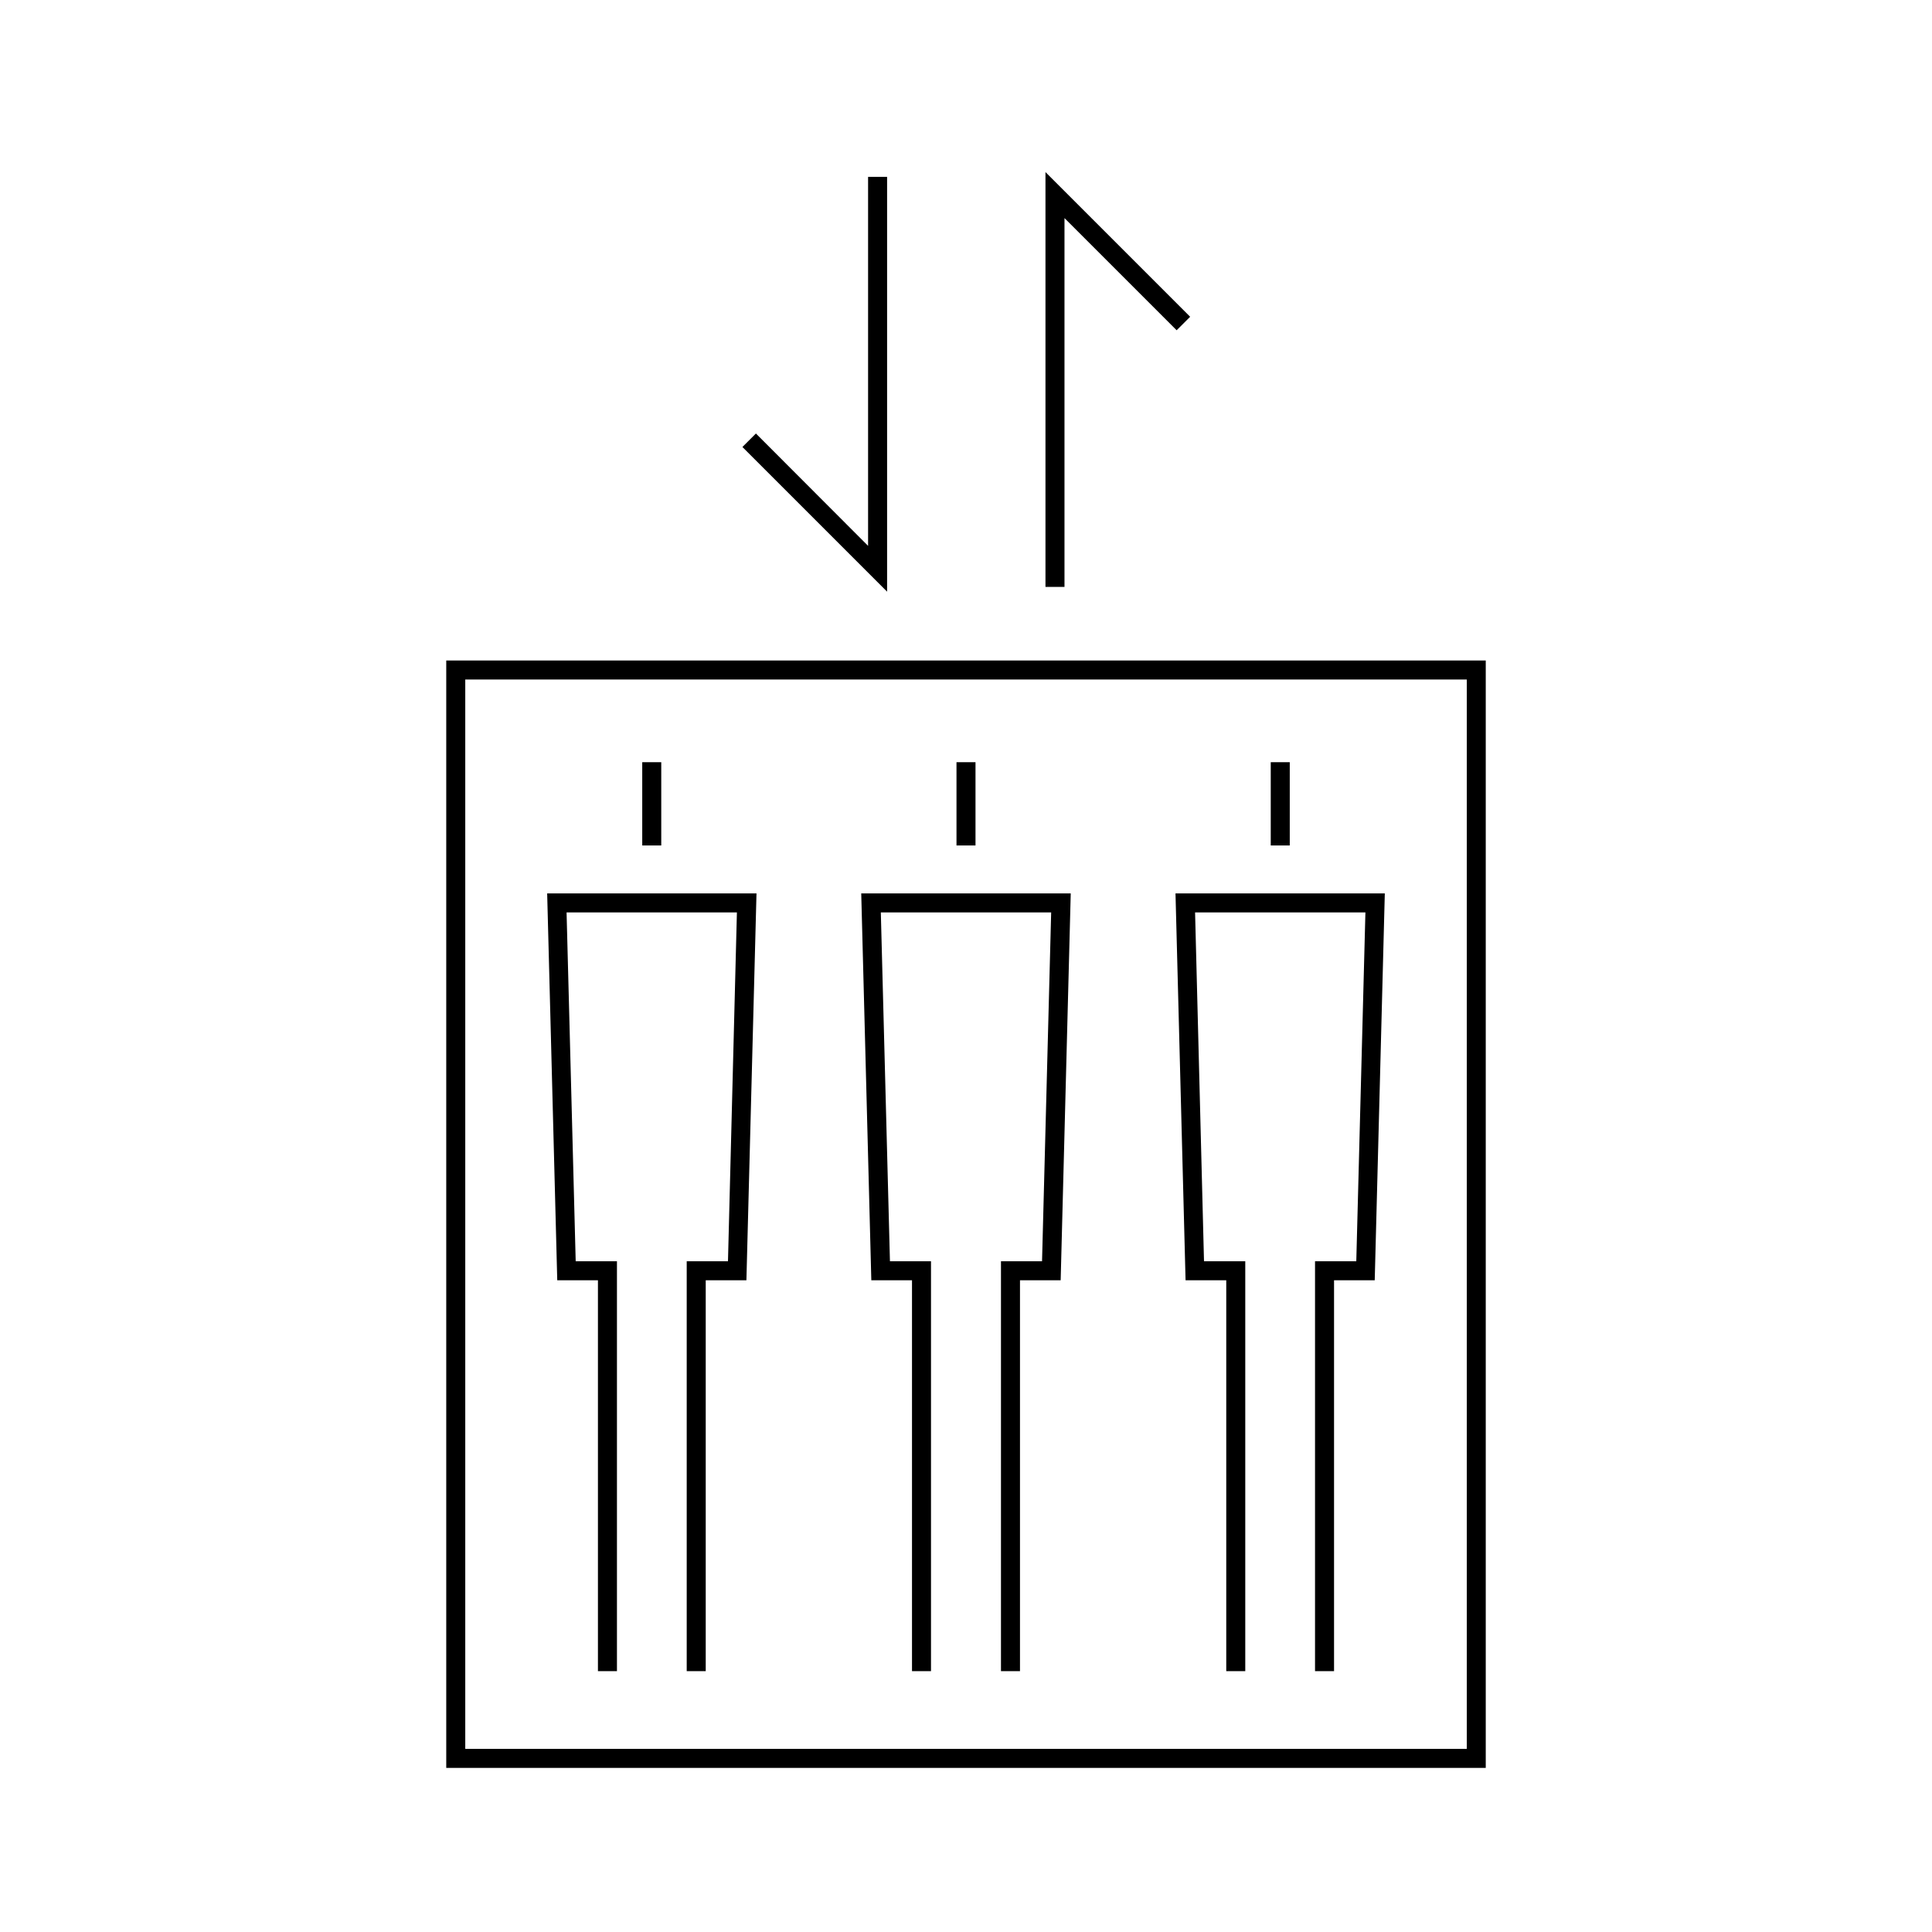 <?xml version="1.0" encoding="UTF-8"?>
<!-- Uploaded to: SVG Repo, www.svgrepo.com, Generator: SVG Repo Mixer Tools -->
<svg fill="#000000" width="800px" height="800px" version="1.1" viewBox="144 144 512 512" xmlns="http://www.w3.org/2000/svg">
 <g>
  <path d="m314.2 345.99h5.039v22.066h-5.039z"/>
  <path d="m302.46 483.28v103.59h5.039v-108.62h-10.934l-2.418-92.445h45.141l-2.367 92.445h-10.934v108.62h5.039v-103.59h10.781l2.672-102.52h-55.473l2.672 102.52z"/>
  <path d="m397.48 345.99h5.039v22.066h-5.039z"/>
  <path d="m385.69 483.28v103.59h5.035v-108.62h-10.879l-2.418-92.445h45.141l-2.418 92.445h-10.883v108.62h5.039v-103.59h10.781l2.668-102.52h-55.52l2.672 102.52z"/>
  <path d="m480.76 345.99h5.039v22.066h-5.039z"/>
  <path d="m468.97 483.28v103.59h5.039v-108.62h-10.934l-2.367-92.445h45.141l-2.418 92.445h-10.934v108.62h5.039v-103.59h10.781l2.672-102.52h-55.469l2.668 102.52z"/>
  <path d="m379.09 190.87h-5.039v97.789l-29.723-29.773-3.578 3.574 38.34 38.34z"/>
  <path d="m426.1 201.8 29.723 29.723 3.578-3.574-38.34-38.34v109.93h5.039z"/>
  <path d="m262.26 319.04v293.47h275.48v-293.47zm270.45 288.43h-265.41v-283.39h265.41z"/>
 </g>
</svg>